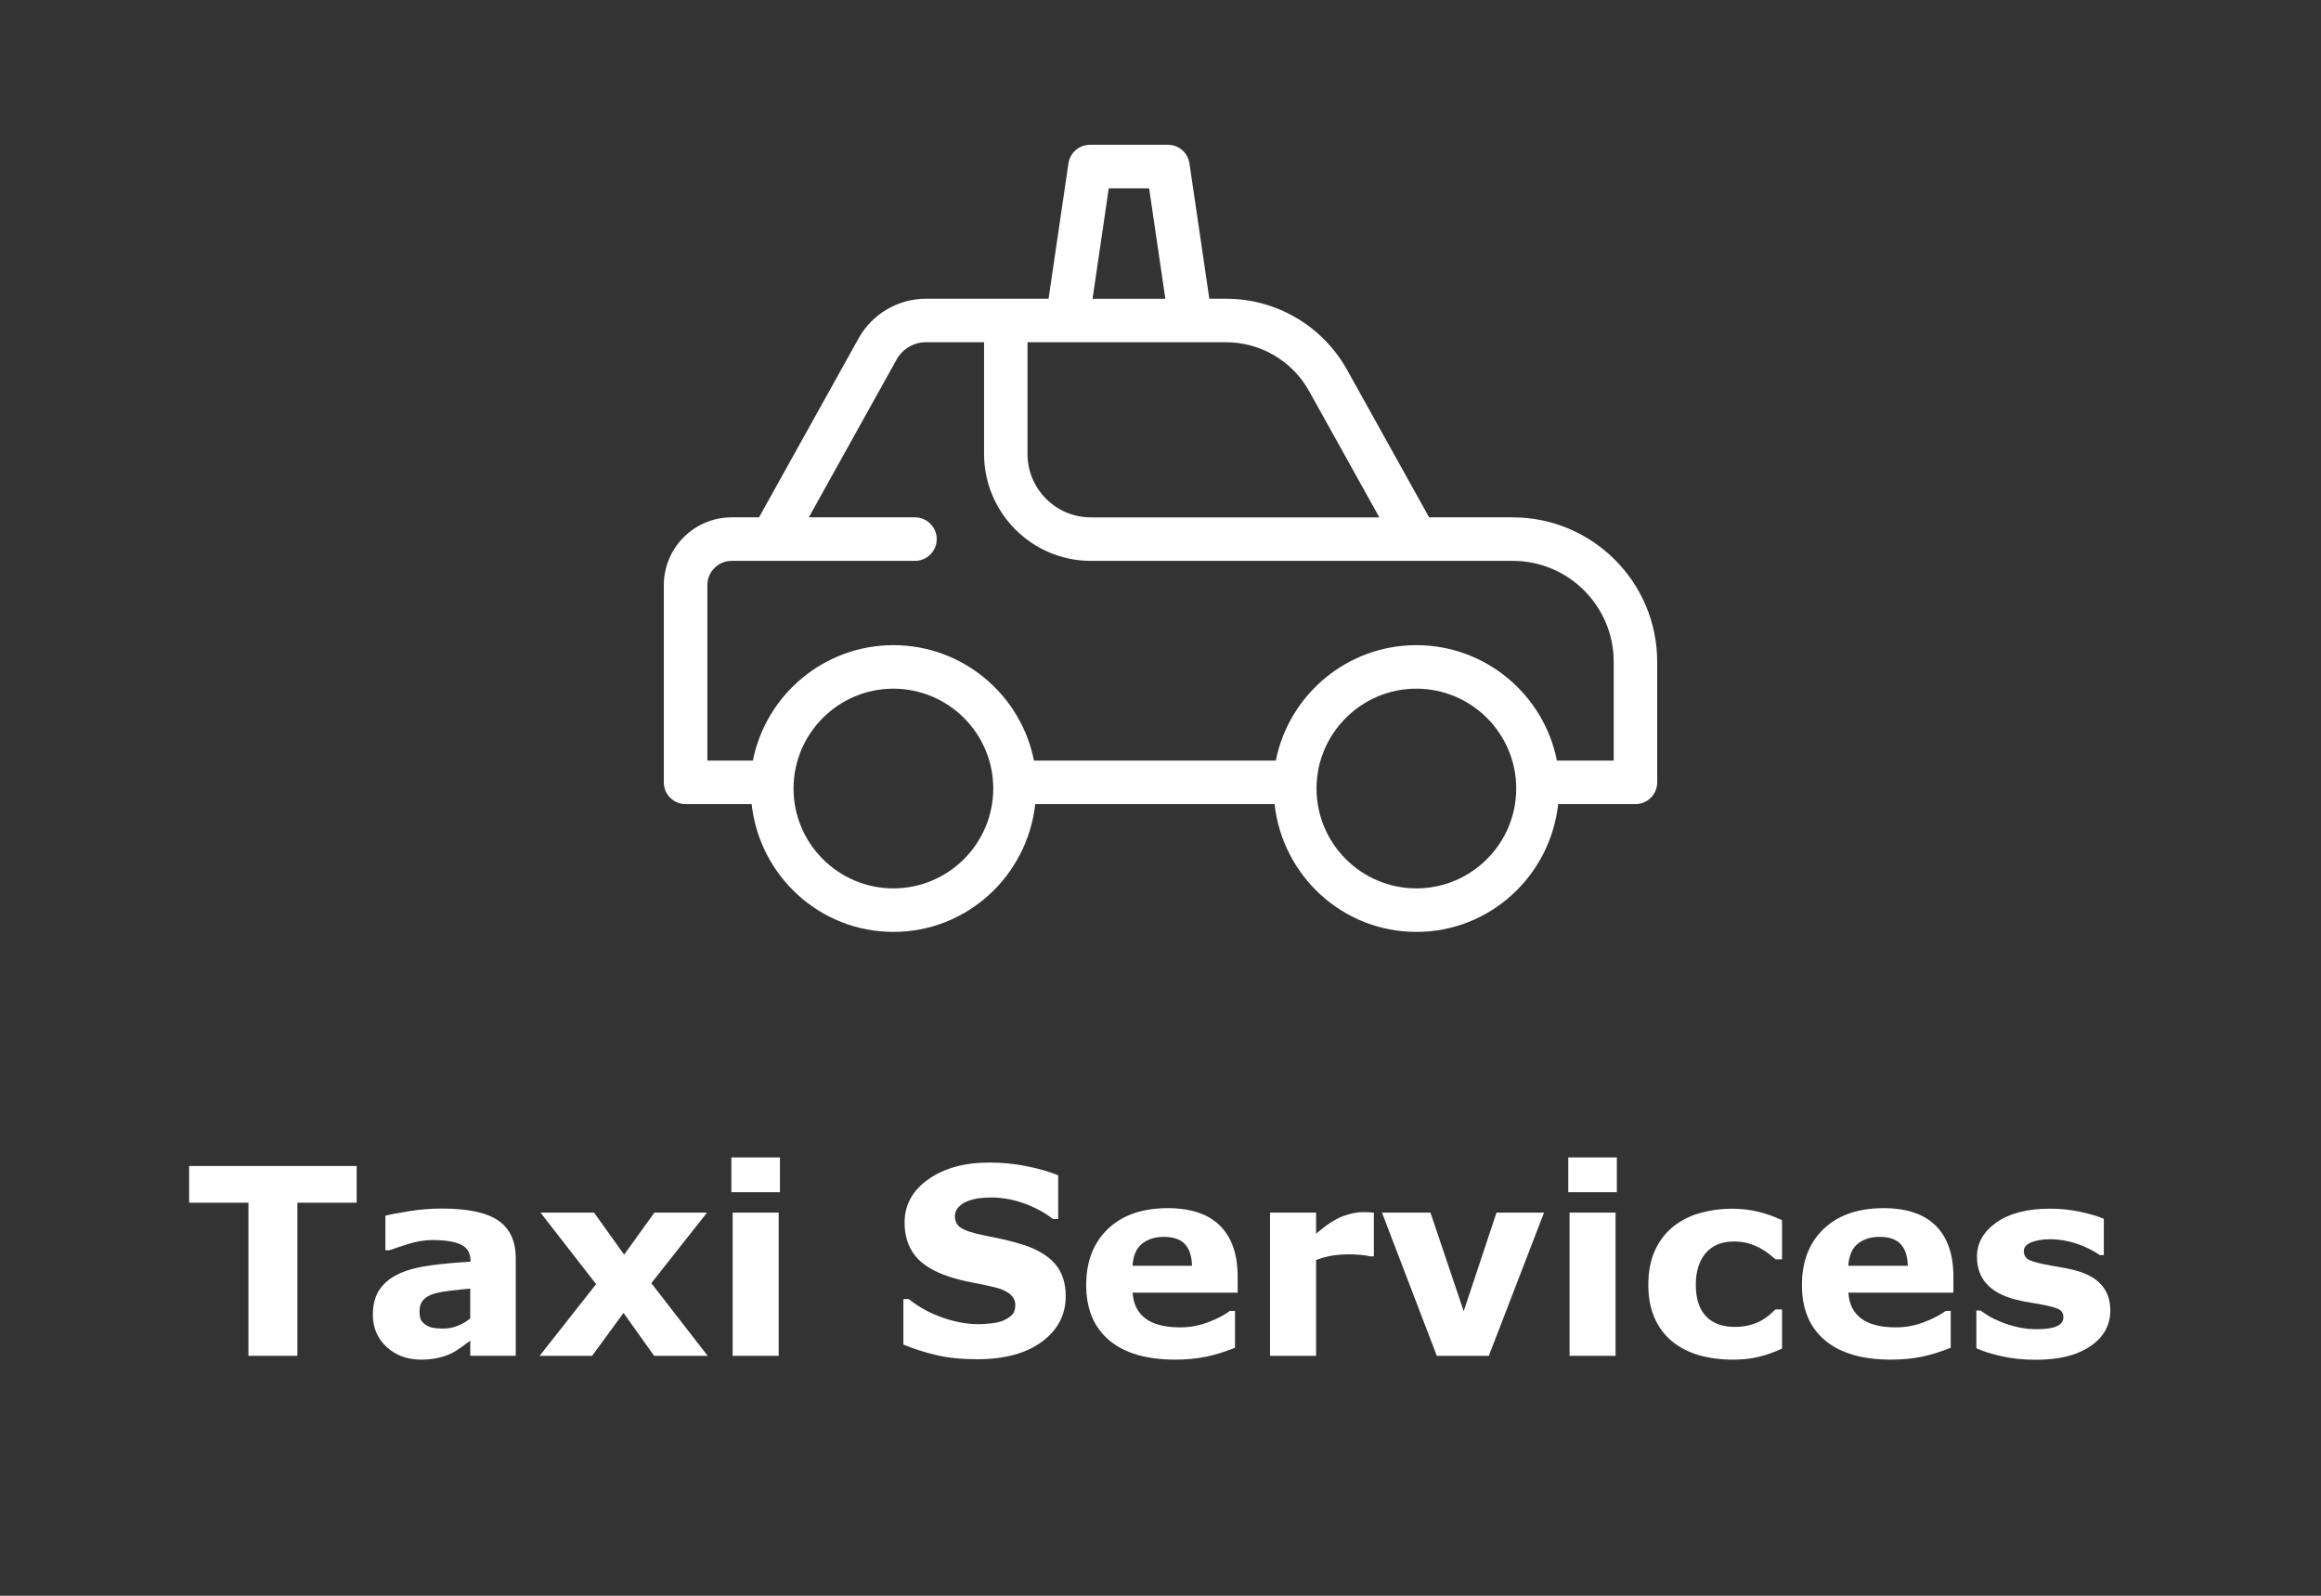 <svg xmlns="http://www.w3.org/2000/svg" id="outlines" viewBox="0 0 80 55"><rect x="0" y="0" width="80" height="55" fill="#333333" stroke="none"/><rect x="-.047" width="80.093" height="55" style="fill:none;"></rect><polygon points="6.519 41.453 8.563 41.453 8.563 46.73 10.25 46.73 10.25 41.453 12.293 41.453 12.293 40.187 6.519 40.187 6.519 41.453" style="fill:#fff;"></polygon><path d="M17.178,42.07c-.399-.277-1.05-.416-1.949-.416-.378,0-.755.03-1.131.091-.377.06-.648.112-.815.155v1.191h.144c.129-.05.342-.121.638-.213.296-.093.574-.139.835-.139.434,0,.762.052.984.156.223.103.334.292.334.565v.026c-.466.026-.916.067-1.35.123s-.797.149-1.09.281c-.296.132-.524.311-.685.54s-.241.523-.241.884c0,.451.158.821.475,1.112.316.289.709.435,1.178.435.199,0,.382-.017.549-.051.167-.033.328-.085.483-.155.111-.053.231-.125.356-.216s.231-.168.316-.233v.523h1.568v-3.357c0-.592-.199-1.026-.6-1.303ZM16.209,45.439c-.123.105-.266.19-.429.254-.162.065-.323.097-.481.097-.199,0-.346-.014-.44-.042-.094-.027-.174-.07-.241-.129-.07-.059-.114-.119-.132-.184s-.026-.147-.026-.25c0-.155.042-.279.125-.375.084-.095.204-.167.362-.217.129-.04.318-.076.567-.106.249-.031.48-.056.694-.073v1.025Z" style="fill:#fff;"></path><polygon points="24.369 41.794 22.555 41.794 21.513 43.243 20.476 41.794 18.63 41.794 20.546 44.259 18.6 46.73 20.409 46.73 21.492 45.252 22.546 46.73 24.392 46.73 22.45 44.226 24.369 41.794" style="fill:#fff;"></polygon><rect x="25.209" y="39.892" width="1.674" height="1.199" style="fill:#fff;"></rect><rect x="25.253" y="41.794" width="1.586" height="4.936" style="fill:#fff;"></rect><path d="M35.264,42.902c-.255-.081-.493-.145-.714-.193-.222-.046-.452-.095-.692-.144-.366-.076-.615-.16-.747-.253-.132-.092-.198-.225-.198-.398,0-.114.041-.216.123-.306.082-.089.181-.155.295-.2.129-.053.263-.088.402-.107.139-.019.278-.028.419-.028.398,0,.789.071,1.172.213.382.143.705.319.969.53h.18v-1.508c-.308-.126-.672-.231-1.092-.315-.421-.083-.846-.125-1.276-.125-.858,0-1.562.192-2.107.578-.547.385-.819.883-.819,1.492,0,.454.121.834.362,1.14.242.307.638.549,1.188.728.24.079.497.144.771.195.273.052.534.106.78.165.234.056.412.136.534.239.121.104.182.229.182.371,0,.156-.041.273-.125.352-.083.08-.19.145-.318.198-.105.041-.242.07-.409.088s-.302.026-.404.026c-.398,0-.814-.074-1.245-.225-.433-.148-.823-.362-1.172-.641h-.185v1.568c.352.146.729.268,1.132.362.402.096.875.144,1.417.144.938,0,1.68-.202,2.227-.605.546-.403.819-.927.819-1.571,0-.451-.12-.818-.358-1.101-.239-.283-.608-.506-1.109-.671Z" style="fill:#fff;"></path><path d="M40.243,41.641c-.87,0-1.555.238-2.055.714-.499.477-.749,1.122-.749,1.935,0,.824.264,1.458.791,1.903s1.286.668,2.276.668c.384,0,.734-.032,1.051-.097s.653-.168,1.011-.312v-1.27h-.176c-.182.138-.43.267-.743.387s-.637.18-.971.18c-.527,0-.927-.102-1.198-.307-.271-.205-.418-.502-.441-.889h3.621v-.553c0-.762-.202-1.346-.606-1.752-.404-.405-1.008-.608-1.81-.608ZM39.035,43.627c.023-.349.133-.603.329-.761s.447-.236.752-.236c.328,0,.569.083.725.25s.237.416.246.747h-2.052Z" style="fill:#fff;"></path><path d="M46.981,41.777c-.217,0-.453.05-.711.147-.257.099-.56.297-.907.596v-.726h-1.587v4.936h1.587v-3.305c.198-.07.384-.12.557-.149s.371-.044.597-.044c.099,0,.224.006.372.018.149.012.258.029.325.053h.14v-1.508c-.053-.005-.113-.01-.184-.013s-.134-.005-.189-.005Z" style="fill:#fff;"></path><polygon points="50.451 45.192 49.305 41.794 47.634 41.794 49.524 46.73 51.317 46.73 53.22 41.794 51.581 41.794 50.451 45.192" style="fill:#fff;"></polygon><rect x="54.055" y="39.892" width="1.674" height="1.199" style="fill:#fff;"></rect><rect x="54.099" y="41.794" width="1.586" height="4.936" style="fill:#fff;"></rect><path d="M59.698,41.659c-.375,0-.737.048-1.086.145-.349.096-.656.249-.923.457-.275.219-.489.496-.644.83-.153.334-.231.731-.231,1.191,0,.436.071.816.215,1.143.144.324.346.595.606.809.264.214.574.372.93.475.356.102.749.153,1.18.153.328,0,.628-.034.899-.103.271-.068.53-.161.779-.278v-1.35h-.224c-.065.061-.135.125-.211.19s-.163.126-.263.184c-.105.062-.238.115-.398.161-.159.045-.339.067-.537.067-.428,0-.757-.123-.99-.369-.232-.246-.349-.606-.349-1.08,0-.46.113-.824.34-1.093.228-.268.551-.401.973-.401.19,0,.356.021.5.064.144.042.275.096.395.16.126.067.232.136.318.206.087.07.16.133.222.185h.224v-1.35c-.246-.117-.511-.212-.795-.285s-.595-.11-.932-.11Z" style="fill:#fff;"></path><path d="M64.913,41.641c-.87,0-1.555.238-2.055.714-.499.477-.749,1.122-.749,1.935,0,.824.264,1.458.791,1.903s1.286.668,2.276.668c.384,0,.734-.032,1.051-.097s.653-.168,1.011-.312v-1.27h-.176c-.182.138-.43.267-.743.387s-.637.18-.971.18c-.527,0-.927-.102-1.198-.307-.271-.205-.418-.502-.441-.889h3.621v-.553c0-.762-.202-1.346-.606-1.752-.404-.405-1.008-.608-1.81-.608ZM63.706,43.627c.023-.349.133-.603.329-.761s.447-.236.752-.236c.328,0,.569.083.725.25s.237.416.246.747h-2.052Z" style="fill:#fff;"></path><path d="M72.437,44.293c-.199-.233-.507-.403-.923-.513-.188-.046-.374-.085-.56-.116-.185-.03-.359-.061-.52-.095-.293-.06-.478-.123-.558-.184-.079-.062-.119-.151-.119-.269,0-.129.087-.229.262-.299.174-.07.389-.105.644-.105.308,0,.611.051.912.151.3.102.567.232.802.394h.137v-1.248c-.19-.085-.455-.165-.794-.239-.338-.075-.691-.112-1.06-.112-.779,0-1.395.157-1.844.473-.45.315-.675.71-.675,1.185,0,.369.108.677.325.925.217.247.55.43.998.547.164.044.346.081.547.112.2.03.359.059.477.086.246.05.413.102.501.155.088.055.132.142.132.262,0,.135-.074.236-.224.306-.149.068-.38.103-.69.103-.237,0-.46-.024-.668-.073-.208-.048-.394-.105-.558-.173-.19-.076-.338-.147-.442-.214-.103-.065-.195-.126-.274-.183h-.144v1.301c.217.101.504.191.861.273.357.081.756.123,1.195.123.794,0,1.419-.156,1.876-.469.457-.311.685-.723.685-1.232,0-.349-.1-.64-.299-.872Z" style="fill:#fff;"></path><path d="M57.12,26.965v-4.155c0-2.745-2.233-4.979-4.979-4.979h-2.882l-2.828-5.084c-.841-1.512-2.438-2.451-4.168-2.451h-.58l-.685-4.665c-.055-.368-.37-.641-.742-.641h-2.687c-.372,0-.688.273-.742.641l-.685,4.665h-4.225c-.963,0-1.853.523-2.324,1.367l-3.431,6.168h-.944c-1.289,0-2.337,1.048-2.337,2.337v6.797c0,.414.336.75.75.75h2.276c.272,2.47,2.347,4.404,4.887,4.404s4.616-1.934,4.888-4.404h8.25c.272,2.47,2.347,4.404,4.887,4.404s4.616-1.934,4.888-4.404h2.663c.414,0,.75-.336.75-.75ZM45.12,13.476l2.423,4.356h-9.943c-1.204,0-2.184-.98-2.184-2.184v-3.852h6.846c1.185,0,2.281.644,2.857,1.68ZM38.216,6.491h1.392l.559,3.806h-2.509l.559-3.806ZM30.793,30.619c-1.897,0-3.441-1.544-3.441-3.442,0-1.897,1.544-3.441,3.441-3.441,1.898,0,3.442,1.544,3.442,3.441,0,1.898-1.544,3.442-3.442,3.442ZM48.819,30.619c-1.897,0-3.441-1.544-3.441-3.442,0-1.897,1.544-3.441,3.441-3.441,1.898,0,3.442,1.544,3.442,3.441,0,1.898-1.544,3.442-3.442,3.442ZM55.62,26.215h-1.956c-.449-2.265-2.449-3.979-4.845-3.979s-4.395,1.714-4.844,3.979h-8.336c-.449-2.265-2.449-3.979-4.845-3.979s-4.395,1.714-4.844,3.979h-1.569v-6.047c0-.462.375-.837.837-.837h6.319c.414,0,.75-.336.75-.75s-.336-.75-.75-.75h-3.659l3.026-5.439c.205-.368.594-.597,1.014-.597h2.001v3.852c0,2.031,1.652,3.684,3.684,3.684h14.54c1.918,0,3.478,1.56,3.478,3.478v3.405Z" style="fill:#fff;"></path></svg>